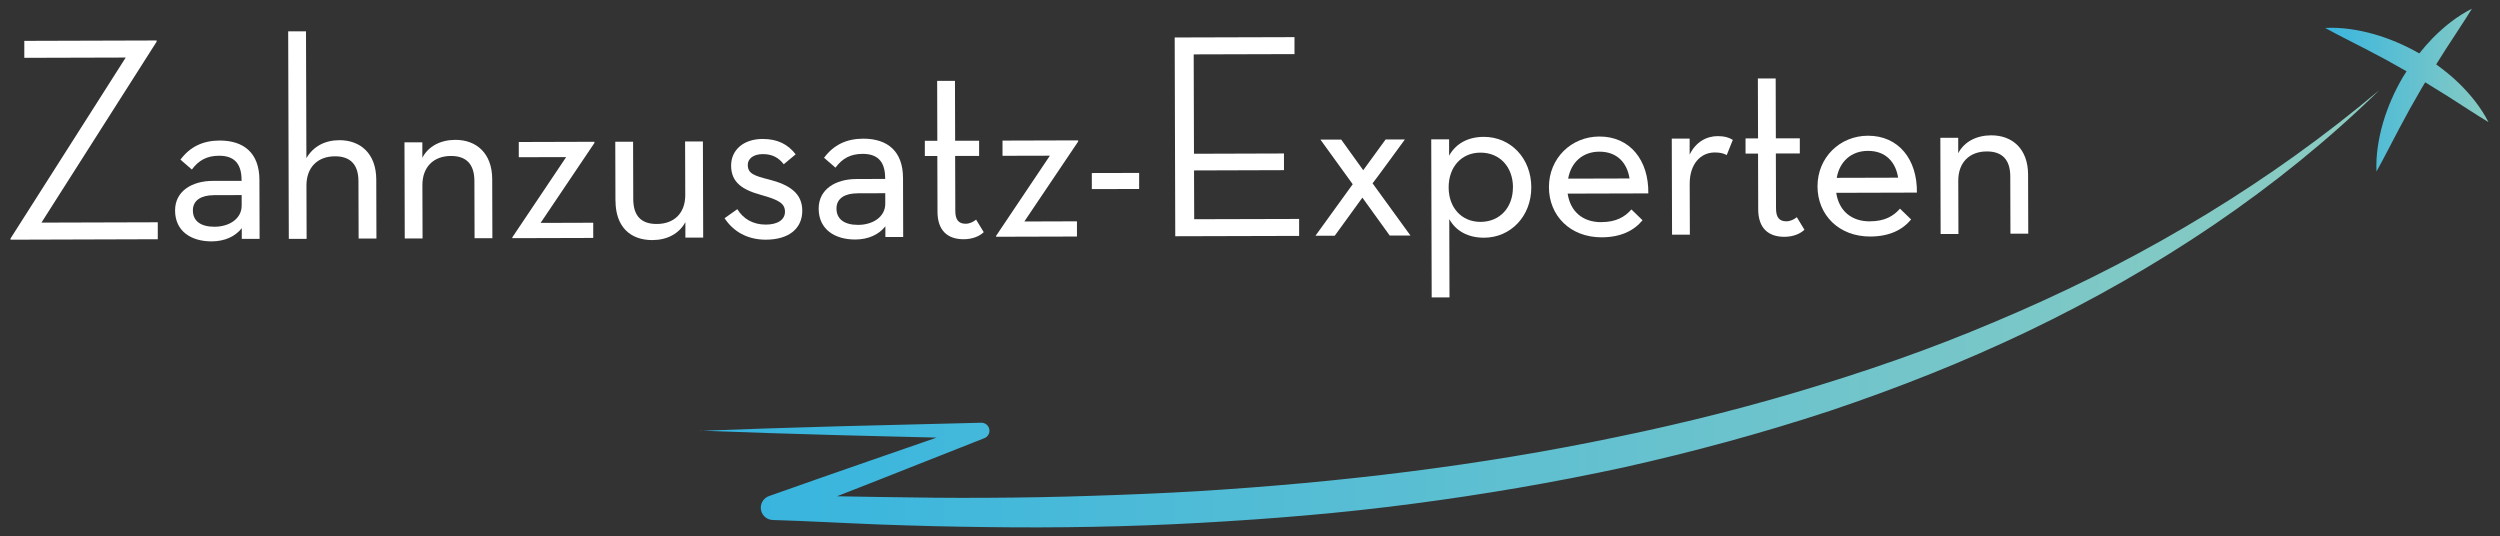 <?xml version="1.0" encoding="UTF-8"?>
<svg id="uuid-6c49eab7-88e9-46fb-a89c-8f216aa25277" data-name="Ebene 1" xmlns="http://www.w3.org/2000/svg" xmlns:xlink="http://www.w3.org/1999/xlink" viewBox="0 0 442.24 94.9">
  <rect x="0" y="0" width="442.24" height="94.9" fill="#333333" stroke="none"/>
  <defs>
    <linearGradient id="uuid-6f248484-c76c-4f52-b564-402e66773fbf" x1="409.37" y1="15.94" x2="442.14" y2="15.94" gradientUnits="userSpaceOnUse">
      <stop offset="0" stop-color="#34b4e0"/>
      <stop offset=".99" stop-color="#8cccc1"/>
    </linearGradient>
    <linearGradient id="uuid-db2c456d-123e-4084-92b3-58f8026d4406" x1="120.97" y1="54.63" x2="423.79" y2="54.63" xlink:href="#uuid-6f248484-c76c-4f52-b564-402e66773fbf"/>
  </defs>
  <g>
    <path d="m1.86,42.19L22.24,10.18l-17.94.05v-3s23.41-.07,23.41-.07v.21S7.33,39.38,7.33,39.38l20.58-.06v3s-26.05.08-26.05.08v-.21Z" style="fill: #fff;"/>
    <path d="m42.73,31.83c0-3.15-1.56-4.29-3.99-4.28-2.17,0-3.62.84-4.8,2.44l-2.02-1.75c1.7-2.28,3.97-3.37,6.92-3.38,4.34-.01,7.04,2.25,7.05,6.96l.03,10.44h-3.15s0-1.9,0-1.9c-1.13,1.45-2.99,2.33-5.32,2.34-3.57.01-6.47-1.74-6.48-5.46-.01-3.46,3.03-5.23,6.65-5.24h5.12s0-.17,0-.17Zm-4.9,2.7c-2.07,0-3.72.79-3.71,2.7,0,1.91,1.46,2.89,3.83,2.88,2.53,0,4.8-1.36,4.8-3.74v-1.86s-4.92.01-4.92.01Z" style="fill: #fff;"/>
    <path d="m50.98,5.54h3.15s.07,22.43.07,22.43c1.23-2.07,3.25-3.16,5.83-3.17,3.72-.01,6.52,2.36,6.53,6.96l.03,10.44h-3.15s-.03-10.12-.03-10.12c0-3-1.46-4.44-4.15-4.43-3.05,0-5.06,1.93-5.05,5.19l.03,9.41h-3.15s-.11-36.7-.11-36.7Z" style="fill: #fff;"/>
    <path d="m71.56,25.18h3.15s0,2.73,0,2.73c1.08-2.07,3.25-3.16,5.83-3.17,3.72-.01,6.52,2.36,6.53,6.96l.03,10.44h-3.15s-.03-10.12-.03-10.12c0-3-1.46-4.44-4.15-4.43-3.05,0-5.06,1.93-5.05,5.18l.03,9.41h-3.15s-.05-17-.05-17Z" style="fill: #fff;"/>
    <path d="m90.63,41.98l9.52-14.19-8.38.02v-2.69s13.38-.04,13.38-.04v.21s-9.52,14.14-9.52,14.14l9.31-.03v2.69s-14.31.04-14.31.04v-.16Z" style="fill: #fff;"/>
    <path d="m108.87,35.51l-.03-10.44h3.15s.03,10.12.03,10.12c0,3.05,1.46,4.44,4.15,4.43,3.05,0,5.06-1.88,5.05-5.13l-.03-9.46h3.15s.05,17,.05,17h-3.15s0-2.73,0-2.73c-1.13,2.07-3.25,3.16-5.83,3.17-3.88.01-6.52-2.31-6.53-6.96Z" style="fill: #fff;"/>
    <path d="m128.16,38.61l2.27-1.61c1.04,1.7,2.75,2.73,5.02,2.73,2.17,0,3.41-.89,3.41-2.28,0-1.5-1.2-2.12-4.14-2.94-3.36-.92-5.38-2.21-5.39-5.21,0-2.79,2.21-4.71,5.57-4.72,2.69,0,4.5.97,5.85,2.72l-2.11,1.76c-.83-1.08-1.92-1.8-3.68-1.8-1.71,0-2.69.83-2.68,1.92,0,1.5,1.09,1.91,3.73,2.57,3.62.92,5.9,2.41,5.91,5.51,0,3.21-2.41,5.13-6.45,5.14-3.26,0-5.74-1.43-7.3-3.8Z" style="fill: #fff;"/>
    <path d="m156.58,31.5c0-3.15-1.56-4.29-3.99-4.28-2.17,0-3.62.84-4.8,2.44l-2.02-1.75c1.7-2.28,3.97-3.37,6.92-3.38,4.34-.01,7.04,2.25,7.05,6.96l.03,10.44h-3.15s0-1.9,0-1.9c-1.13,1.45-2.99,2.33-5.32,2.34-3.57.01-6.47-1.74-6.48-5.46-.01-3.46,3.03-5.23,6.65-5.24l5.12-.02v-.16Zm-4.9,2.7c-2.07,0-3.72.79-3.71,2.7,0,1.91,1.46,2.89,3.83,2.88,2.53,0,4.8-1.36,4.8-3.74v-1.86s-4.92.01-4.92.01Z" style="fill: #fff;"/>
    <path d="m163.6,27.6v-2.69s2.21,0,2.21,0l-.03-10.6h3.15s.03,10.59.03,10.59h4.24s0,2.68,0,2.68h-4.24s.03,9.73.03,9.73c0,1.55.58,2.27,1.82,2.27.78,0,1.4-.37,1.86-.73l1.35,2.22c-.77.73-2.01,1.25-3.56,1.25-2.79,0-4.61-1.49-4.62-4.85l-.03-9.87h-2.22Z" style="fill: #fff;"/>
    <path d="m176.2,41.73l9.52-14.19-8.38.02v-2.69s13.38-.04,13.38-.04v.21s-9.52,14.14-9.52,14.14l9.31-.03v2.69s-14.31.04-14.31.04v-.16Z" style="fill: #fff;"/>
    <path d="m193.13,30.61l8.38-.02v2.84s-8.37.02-8.37.02v-2.84Z" style="fill: #fff;"/>
    <path d="m207.79,6.63l21.2-.06v3s-17.83.05-17.83.05l.05,17.58,15.92-.05v2.95s-15.91.05-15.91.05l.03,8.63,18.56-.05v3s-21.91.06-21.91.06l-.1-35.15Z" style="fill: #fff;"/>
    <path d="m233.59,24.7h3.67s3.89,5.41,3.89,5.41l3.96-5.44h3.41s-5.66,7.76-5.72,7.76l6.7,9.23h-3.67s-4.83-6.7-4.83-6.7l-4.89,6.74h-3.41s6.59-9.11,6.59-9.11l-5.71-7.89Z" style="fill: #fff;"/>
    <path d="m253.19,24.65h3.15s0,2.89,0,2.89c1.18-2.12,3.3-3.32,6.14-3.33,4.76-.01,8.39,3.8,8.4,8.92.01,5.07-3.59,8.9-8.35,8.92-2.84,0-4.97-1.17-6.16-3.29l.04,13.85h-3.15s-.08-27.96-.08-27.96Zm14.45,8.49c-.01-3.62-2.34-6.15-5.76-6.14-3.36,0-5.63,2.55-5.62,6.17.01,3.57,2.29,6.09,5.65,6.08,3.41-.01,5.73-2.55,5.72-6.12Z" style="fill: #fff;"/>
    <path d="m283.27,39.29c2.64,0,4.18-.94,5.32-2.24l1.97,1.91c-1.55,1.87-3.87,3.01-7.23,3.02-5.53.02-9.32-3.8-9.33-8.86-.01-5.12,3.95-8.96,8.92-8.97,5.43-.02,8.75,4.21,8.66,10.06l-14.27.04c.47,3.15,2.65,5.06,5.96,5.05Zm4.99-7.72c-.42-2.69-2.13-4.75-5.34-4.74-2.95,0-5.01,1.88-5.52,4.77l10.86-.03Z" style="fill: #fff;"/>
    <path d="m295.74,24.52h3.15s0,2.83,0,2.83c1.08-2.23,2.99-3.27,4.95-3.27,1.19,0,1.91.2,2.69.66l-1.08,2.69c-.57-.31-1.19-.46-2.12-.46-2.53,0-4.44,2.08-4.43,5.54l.03,9h-3.15s-.05-17-.05-17Z" style="fill: #fff;"/>
    <path d="m308.78,27.17v-2.69s2.21,0,2.21,0l-.03-10.6h3.15s.03,10.59.03,10.59h4.24s0,2.68,0,2.68h-4.24s.03,9.73.03,9.73c0,1.55.58,2.27,1.82,2.27.78,0,1.39-.37,1.86-.73l1.35,2.22c-.77.73-2.01,1.25-3.56,1.25-2.79,0-4.61-1.49-4.62-4.85l-.03-9.87h-2.22Z" style="fill: #fff;"/>
    <path d="m330.78,39.15c2.64,0,4.18-.94,5.32-2.24l1.97,1.91c-1.55,1.87-3.87,3.01-7.23,3.02-5.53.02-9.32-3.8-9.33-8.86-.01-5.12,3.95-8.96,8.92-8.97,5.43-.02,8.75,4.21,8.66,10.06l-14.27.04c.47,3.15,2.65,5.06,5.96,5.05Zm4.99-7.72c-.42-2.69-2.13-4.75-5.34-4.74-2.95,0-5.01,1.88-5.52,4.77l10.86-.03Z" style="fill: #fff;"/>
    <path d="m343.25,24.38h3.15s0,2.73,0,2.73c1.08-2.07,3.25-3.16,5.83-3.17,3.72-.01,6.52,2.36,6.53,6.96l.03,10.44h-3.15s-.03-10.12-.03-10.12c0-3-1.46-4.44-4.15-4.43-3.05,0-5.06,1.93-5.05,5.19l.03,9.41h-3.15s-.05-17-.05-17Z" style="fill: #fff;"/>
  </g>
  <path d="m440.21,21.62c-1.34-2.62-3.19-4.9-5.27-6.93-1.24-1.2-2.59-2.29-3.99-3.3.57-.91,1.14-1.81,1.72-2.72,1.49-2.33,3.07-4.63,4.6-7.13-2.63,1.32-4.92,3.16-6.96,5.23-.83.85-1.61,1.75-2.35,2.68-2.53-1.45-5.22-2.61-8.02-3.41-2.8-.78-5.7-1.25-8.64-1.1,2.57,1.41,5.08,2.63,7.53,3.91,2.34,1.21,4.63,2.46,6.88,3.76-.23.36-.47.73-.69,1.1-1.47,2.52-2.65,5.21-3.47,8-.8,2.8-1.29,5.69-1.16,8.63,1.43-2.56,2.66-5.06,3.97-7.5,1.29-2.44,2.61-4.83,3.99-7.18.22-.37.44-.73.66-1.1,1.35.82,2.7,1.65,4.04,2.5,2.34,1.48,4.65,3.03,7.16,4.55Z" style="fill: url(#uuid-6f248484-c76c-4f52-b564-402e66773fbf);"/>
  <path d="m123.86,76.21l12.43-.44,12.43-.37,24.86-.62c.78-.02,1.43.6,1.45,1.38.02.61-.36,1.14-.89,1.35l-.06.02-18.25,7.21c-6.08,2.42-12.18,4.76-18.28,7.13l-.74-4.23c12.66.1,25.1.5,37.62.42,6.25-.03,12.5-.14,18.74-.35,6.24-.2,12.48-.45,18.71-.82,24.91-1.53,49.75-4.47,74.15-9.59,12.21-2.51,24.3-5.57,36.19-9.27,5.95-1.84,11.86-3.81,17.71-5.97,5.85-2.15,11.61-4.52,17.32-7.01,22.83-9.98,44.45-22.93,63.66-39.12-17.96,17.58-39.31,31.69-62.06,42.61-11.39,5.46-23.16,10.11-35.14,14.14-12,3.95-24.21,7.26-36.53,10.01-12.34,2.67-24.8,4.8-37.31,6.43-12.51,1.66-25.09,2.68-37.68,3.38-12.59.7-25.2.91-37.79.74-6.3-.07-12.59-.23-18.87-.46-6.27-.24-12.58-.61-18.76-.79h-.08c-1.2-.04-2.14-1.04-2.11-2.24.03-.92.63-1.7,1.45-1.99,6.17-2.17,12.33-4.37,18.52-6.49l18.54-6.42.49,2.76-24.86-.62-12.43-.37-12.43-.44Z" style="fill: url(#uuid-db2c456d-123e-4084-92b3-58f8026d4406);"/>
</svg>